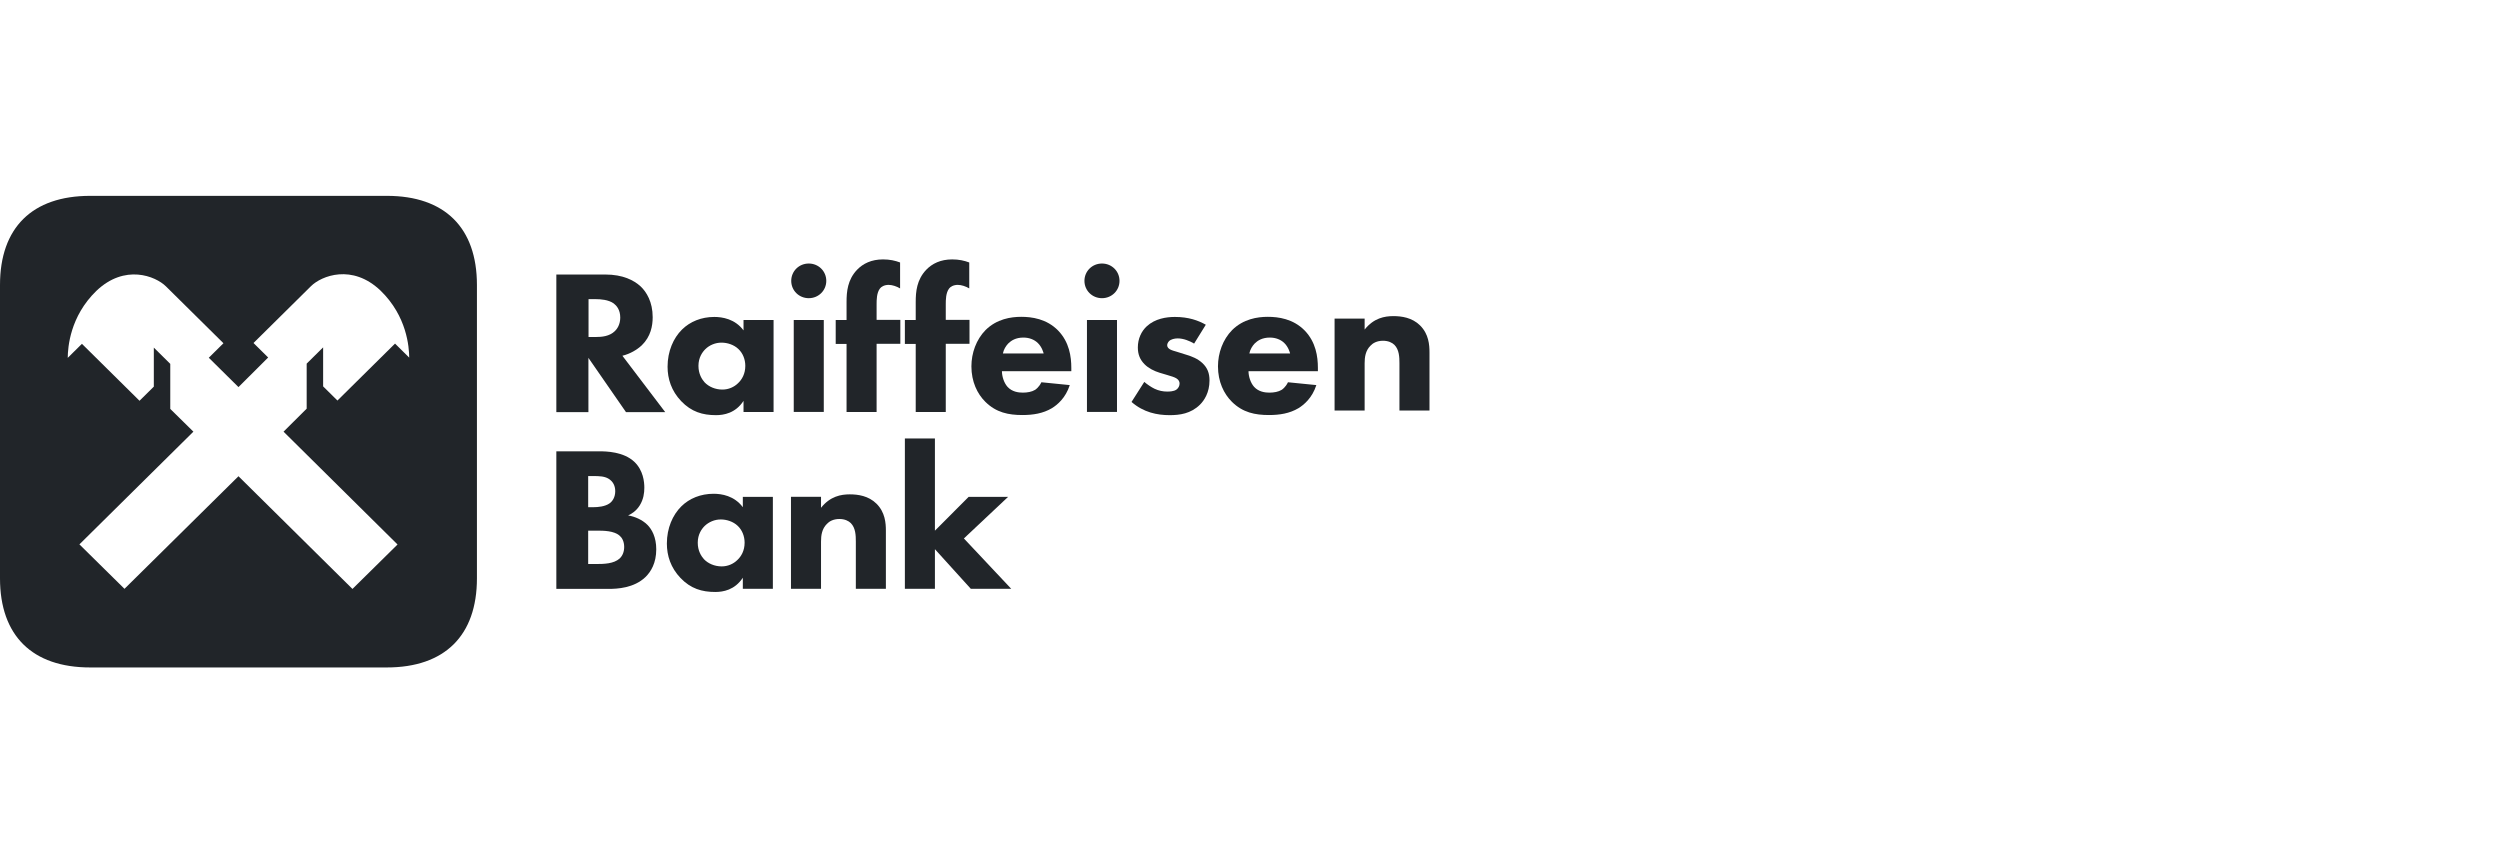 <svg width="278" height="95" viewBox="0 0 278 95" fill="none" xmlns="http://www.w3.org/2000/svg">
<path d="M148.405 35.428H151.747V36.647C152.768 35.362 153.974 35.152 154.942 35.152C155.844 35.152 157.024 35.309 157.912 36.188C158.88 37.145 158.959 38.364 158.959 39.19V45.654H155.618V40.396C155.618 39.728 155.592 38.889 155.061 38.351C154.809 38.102 154.385 37.892 153.788 37.892C153.099 37.892 152.648 38.168 152.396 38.443C151.839 38.993 151.747 39.728 151.747 40.396V45.654H148.405V35.428Z" fill="#212529"/>
<path fill-rule="evenodd" clip-rule="evenodd" d="M43.011 74.221C49.455 74.221 53.035 70.681 53.035 64.309V31.69C53.035 25.319 49.455 21.779 43.025 21.779H10.024C3.58 21.779 0 25.319 0 31.69V64.309C0 70.681 3.58 74.221 10.024 74.221H43.011ZM34.102 40.436V45.444L31.53 48.001L44.206 60.547L39.194 65.49L26.518 52.957L13.843 65.477L8.831 60.534L21.506 48.001L18.934 45.47V40.462L17.105 38.653V42.993L15.514 44.566L9.11 38.233L7.532 39.794C7.545 38.614 7.784 35.192 10.714 32.347C13.87 29.331 17.29 30.695 18.457 31.849L24.848 38.168L23.217 39.781L26.518 43.045L29.82 39.754L28.189 38.142L34.58 31.822C35.746 30.669 39.167 29.305 42.323 32.321C45.253 35.166 45.492 38.587 45.505 39.767L43.927 38.207L37.523 44.54L35.932 42.966V38.627L34.102 40.436Z" fill="#212529"/>
<path d="M67.301 30.526C69.277 30.526 70.497 31.168 71.239 31.85C71.889 32.466 72.578 33.568 72.578 35.272C72.578 36.229 72.366 37.422 71.372 38.392C70.841 38.891 70.072 39.349 69.21 39.559L73.97 45.826H69.608L65.432 39.795V45.826H61.865V30.526H67.301ZM65.445 37.474H66.254C66.903 37.474 67.778 37.409 68.388 36.806C68.64 36.557 68.972 36.072 68.972 35.311C68.972 34.446 68.561 33.987 68.256 33.751C67.672 33.319 66.744 33.266 66.28 33.266H65.445V37.474Z" fill="#212529"/>
<path d="M82.68 35.585H86.021V45.811H82.68V44.579C81.778 45.956 80.479 46.165 79.617 46.165C78.132 46.165 76.885 45.798 75.745 44.605C74.658 43.465 74.234 42.127 74.234 40.777C74.234 39.059 74.883 37.591 75.838 36.647C76.74 35.756 77.999 35.244 79.431 35.244C80.306 35.244 81.725 35.454 82.68 36.739V35.585ZM78.437 38.824C78.092 39.164 77.668 39.767 77.668 40.685C77.668 41.603 78.066 42.193 78.357 42.521C78.821 43.006 79.537 43.32 80.333 43.32C81.009 43.32 81.632 43.045 82.07 42.612C82.507 42.206 82.878 41.564 82.878 40.685C82.878 39.951 82.6 39.269 82.109 38.81C81.606 38.325 80.863 38.102 80.253 38.102C79.55 38.089 78.874 38.391 78.437 38.824Z" fill="#212529"/>
<path d="M89.934 29.304C91.021 29.304 91.883 30.156 91.883 31.231C91.883 32.306 91.021 33.158 89.934 33.158C88.847 33.158 87.985 32.306 87.985 31.231C87.985 30.156 88.847 29.304 89.934 29.304ZM91.605 35.584V45.81H88.264V35.584H91.605Z" fill="#212529"/>
<path d="M97.478 45.811H94.137V38.246H92.93V35.585H94.137V33.566C94.137 32.425 94.256 31.114 95.29 30.013C95.967 29.305 96.908 28.846 98.194 28.846C98.937 28.846 99.533 28.977 100.09 29.187V32.071C99.719 31.849 99.228 31.678 98.817 31.678C98.314 31.678 97.982 31.901 97.849 32.084C97.478 32.57 97.478 33.369 97.478 33.854V35.572H100.117V38.233H97.478V45.811Z" fill="#212529"/>
<path d="M105.169 45.811H101.828V38.246H100.622V35.585H101.828V33.566C101.828 32.425 101.947 31.114 102.982 30.013C103.658 29.305 104.599 28.846 105.885 28.846C106.628 28.846 107.224 28.977 107.781 29.187V32.071C107.41 31.849 106.919 31.678 106.508 31.678C106.005 31.678 105.673 31.901 105.54 32.084C105.169 32.57 105.169 33.369 105.169 33.854V35.572H107.808V38.233H105.169V45.811Z" fill="#212529"/>
<path d="M119.131 41.275H111.415C111.415 41.825 111.627 42.559 112.038 43.018C112.542 43.569 113.244 43.661 113.748 43.661C114.239 43.661 114.743 43.569 115.087 43.359C115.14 43.333 115.525 43.084 115.803 42.507L118.959 42.822C118.495 44.264 117.567 45.024 116.97 45.391C115.976 45.981 114.862 46.152 113.695 46.152C112.144 46.152 110.778 45.877 109.572 44.683C108.67 43.792 108.021 42.441 108.021 40.737C108.021 39.269 108.551 37.761 109.598 36.699C110.845 35.467 112.409 35.231 113.563 35.231C114.716 35.231 116.387 35.441 117.673 36.765C118.906 38.05 119.131 39.649 119.131 40.921V41.275ZM116.055 39.308C116.029 39.216 115.87 38.574 115.379 38.115C115.008 37.774 114.478 37.538 113.801 37.538C112.94 37.538 112.436 37.879 112.104 38.207C111.852 38.482 111.614 38.849 111.521 39.308H116.055Z" fill="#212529"/>
<path d="M122.54 29.304C123.627 29.304 124.489 30.156 124.489 31.231C124.489 32.306 123.627 33.158 122.54 33.158C121.452 33.158 120.59 32.306 120.59 31.231C120.59 30.156 121.452 29.304 122.54 29.304ZM124.21 35.584V45.81H120.869V35.584H124.21Z" fill="#212529"/>
<path d="M132.786 38.207C132.283 37.906 131.606 37.63 130.957 37.63C130.612 37.63 130.214 37.722 130.002 37.932C129.883 38.05 129.79 38.233 129.79 38.391C129.79 38.614 129.949 38.758 130.108 38.85C130.334 38.981 130.692 39.059 131.103 39.191L131.978 39.466C132.561 39.65 133.158 39.872 133.688 40.357C134.285 40.908 134.497 41.524 134.497 42.311C134.497 43.661 133.9 44.54 133.436 44.999C132.415 46.008 131.169 46.165 130.068 46.165C128.676 46.165 127.165 45.864 125.826 44.697L127.244 42.468C127.562 42.744 128.027 43.058 128.385 43.229C128.849 43.452 129.339 43.543 129.777 43.543C129.989 43.543 130.519 43.543 130.824 43.32C131.036 43.163 131.169 42.914 131.169 42.652C131.169 42.468 131.103 42.245 130.798 42.062C130.572 41.931 130.267 41.839 129.777 41.695L128.941 41.446C128.345 41.262 127.708 40.947 127.271 40.502C126.78 40.004 126.528 39.427 126.528 38.64C126.528 37.657 126.926 36.831 127.523 36.28C128.451 35.428 129.697 35.244 130.652 35.244C132.176 35.244 133.25 35.638 134.086 36.11L132.786 38.207Z" fill="#212529"/>
<path d="M146.55 41.275H138.834C138.834 41.825 139.046 42.559 139.457 43.018C139.961 43.569 140.663 43.661 141.167 43.661C141.658 43.661 142.162 43.569 142.506 43.359C142.559 43.333 142.944 43.084 143.222 42.507L146.378 42.822C145.914 44.264 144.986 45.024 144.389 45.391C143.395 45.981 142.281 46.152 141.114 46.152C139.563 46.152 138.197 45.877 136.991 44.684C136.089 43.792 135.439 42.442 135.439 40.737C135.439 39.269 135.97 37.761 137.017 36.699C138.264 35.467 139.828 35.231 140.982 35.231C142.135 35.231 143.806 35.441 145.092 36.765C146.325 38.05 146.55 39.649 146.55 40.921V41.275ZM143.461 39.308C143.434 39.216 143.275 38.574 142.785 38.115C142.414 37.774 141.883 37.538 141.207 37.538C140.345 37.538 139.841 37.879 139.51 38.207C139.258 38.482 139.019 38.849 138.926 39.308H143.461Z" fill="#212529"/>
<path d="M66.599 50.185C67.434 50.185 69.33 50.224 70.536 51.352C71.531 52.296 71.65 53.581 71.65 54.236C71.65 54.826 71.557 55.521 71.146 56.19C70.749 56.832 70.218 57.147 69.847 57.317C70.589 57.435 71.425 57.802 71.981 58.353C72.485 58.851 72.976 59.73 72.976 61.08C72.976 62.614 72.379 63.584 71.769 64.174C70.497 65.393 68.64 65.485 67.686 65.485H61.865V50.185H66.599ZM65.405 56.4H65.989C66.479 56.4 67.288 56.334 67.792 55.967C68.11 55.744 68.415 55.285 68.415 54.617C68.415 53.948 68.097 53.541 67.818 53.332C67.314 52.938 66.612 52.938 65.962 52.938H65.405V56.4ZM65.405 62.719H66.267C67.169 62.719 68.256 62.693 68.906 62.103C69.224 61.801 69.409 61.368 69.409 60.818C69.409 60.202 69.157 59.782 68.919 59.585C68.296 59.008 67.089 59.008 66.373 59.008H65.405V62.719Z" fill="#212529"/>
<path d="M82.602 55.248H85.943V65.474H82.602V64.242C81.701 65.618 80.401 65.828 79.539 65.828C78.054 65.828 76.808 65.461 75.668 64.268C74.581 63.127 74.156 61.79 74.156 60.44C74.156 58.722 74.806 57.254 75.761 56.31C76.662 55.418 77.922 54.907 79.354 54.907C80.229 54.907 81.647 55.117 82.602 56.401V55.248ZM78.359 58.486C78.015 58.827 77.59 59.43 77.59 60.348C77.59 61.265 77.988 61.855 78.28 62.183C78.744 62.668 79.46 62.983 80.255 62.983C80.931 62.983 81.555 62.708 81.992 62.275C82.43 61.868 82.801 61.226 82.801 60.348C82.801 59.614 82.522 58.932 82.032 58.473C81.528 57.988 80.786 57.765 80.176 57.765C79.473 57.752 78.81 58.053 78.359 58.486Z" fill="#212529"/>
<path d="M87.956 55.247H91.298V56.466C92.319 55.182 93.525 54.972 94.493 54.972C95.395 54.972 96.575 55.129 97.463 56.008C98.431 56.965 98.51 58.184 98.51 59.01V65.473H95.169V60.216C95.169 59.547 95.143 58.708 94.612 58.171C94.36 57.922 93.936 57.712 93.34 57.712C92.65 57.712 92.199 57.987 91.947 58.263C91.391 58.813 91.298 59.547 91.298 60.216V65.473H87.956V55.247Z" fill="#212529"/>
<path d="M103.963 48.758V59.01L107.715 55.248H112.104L107.185 59.876L112.448 65.474H107.954L103.963 61.069V65.474H100.622V48.758H103.963Z" fill="#212529"/>
</svg>
